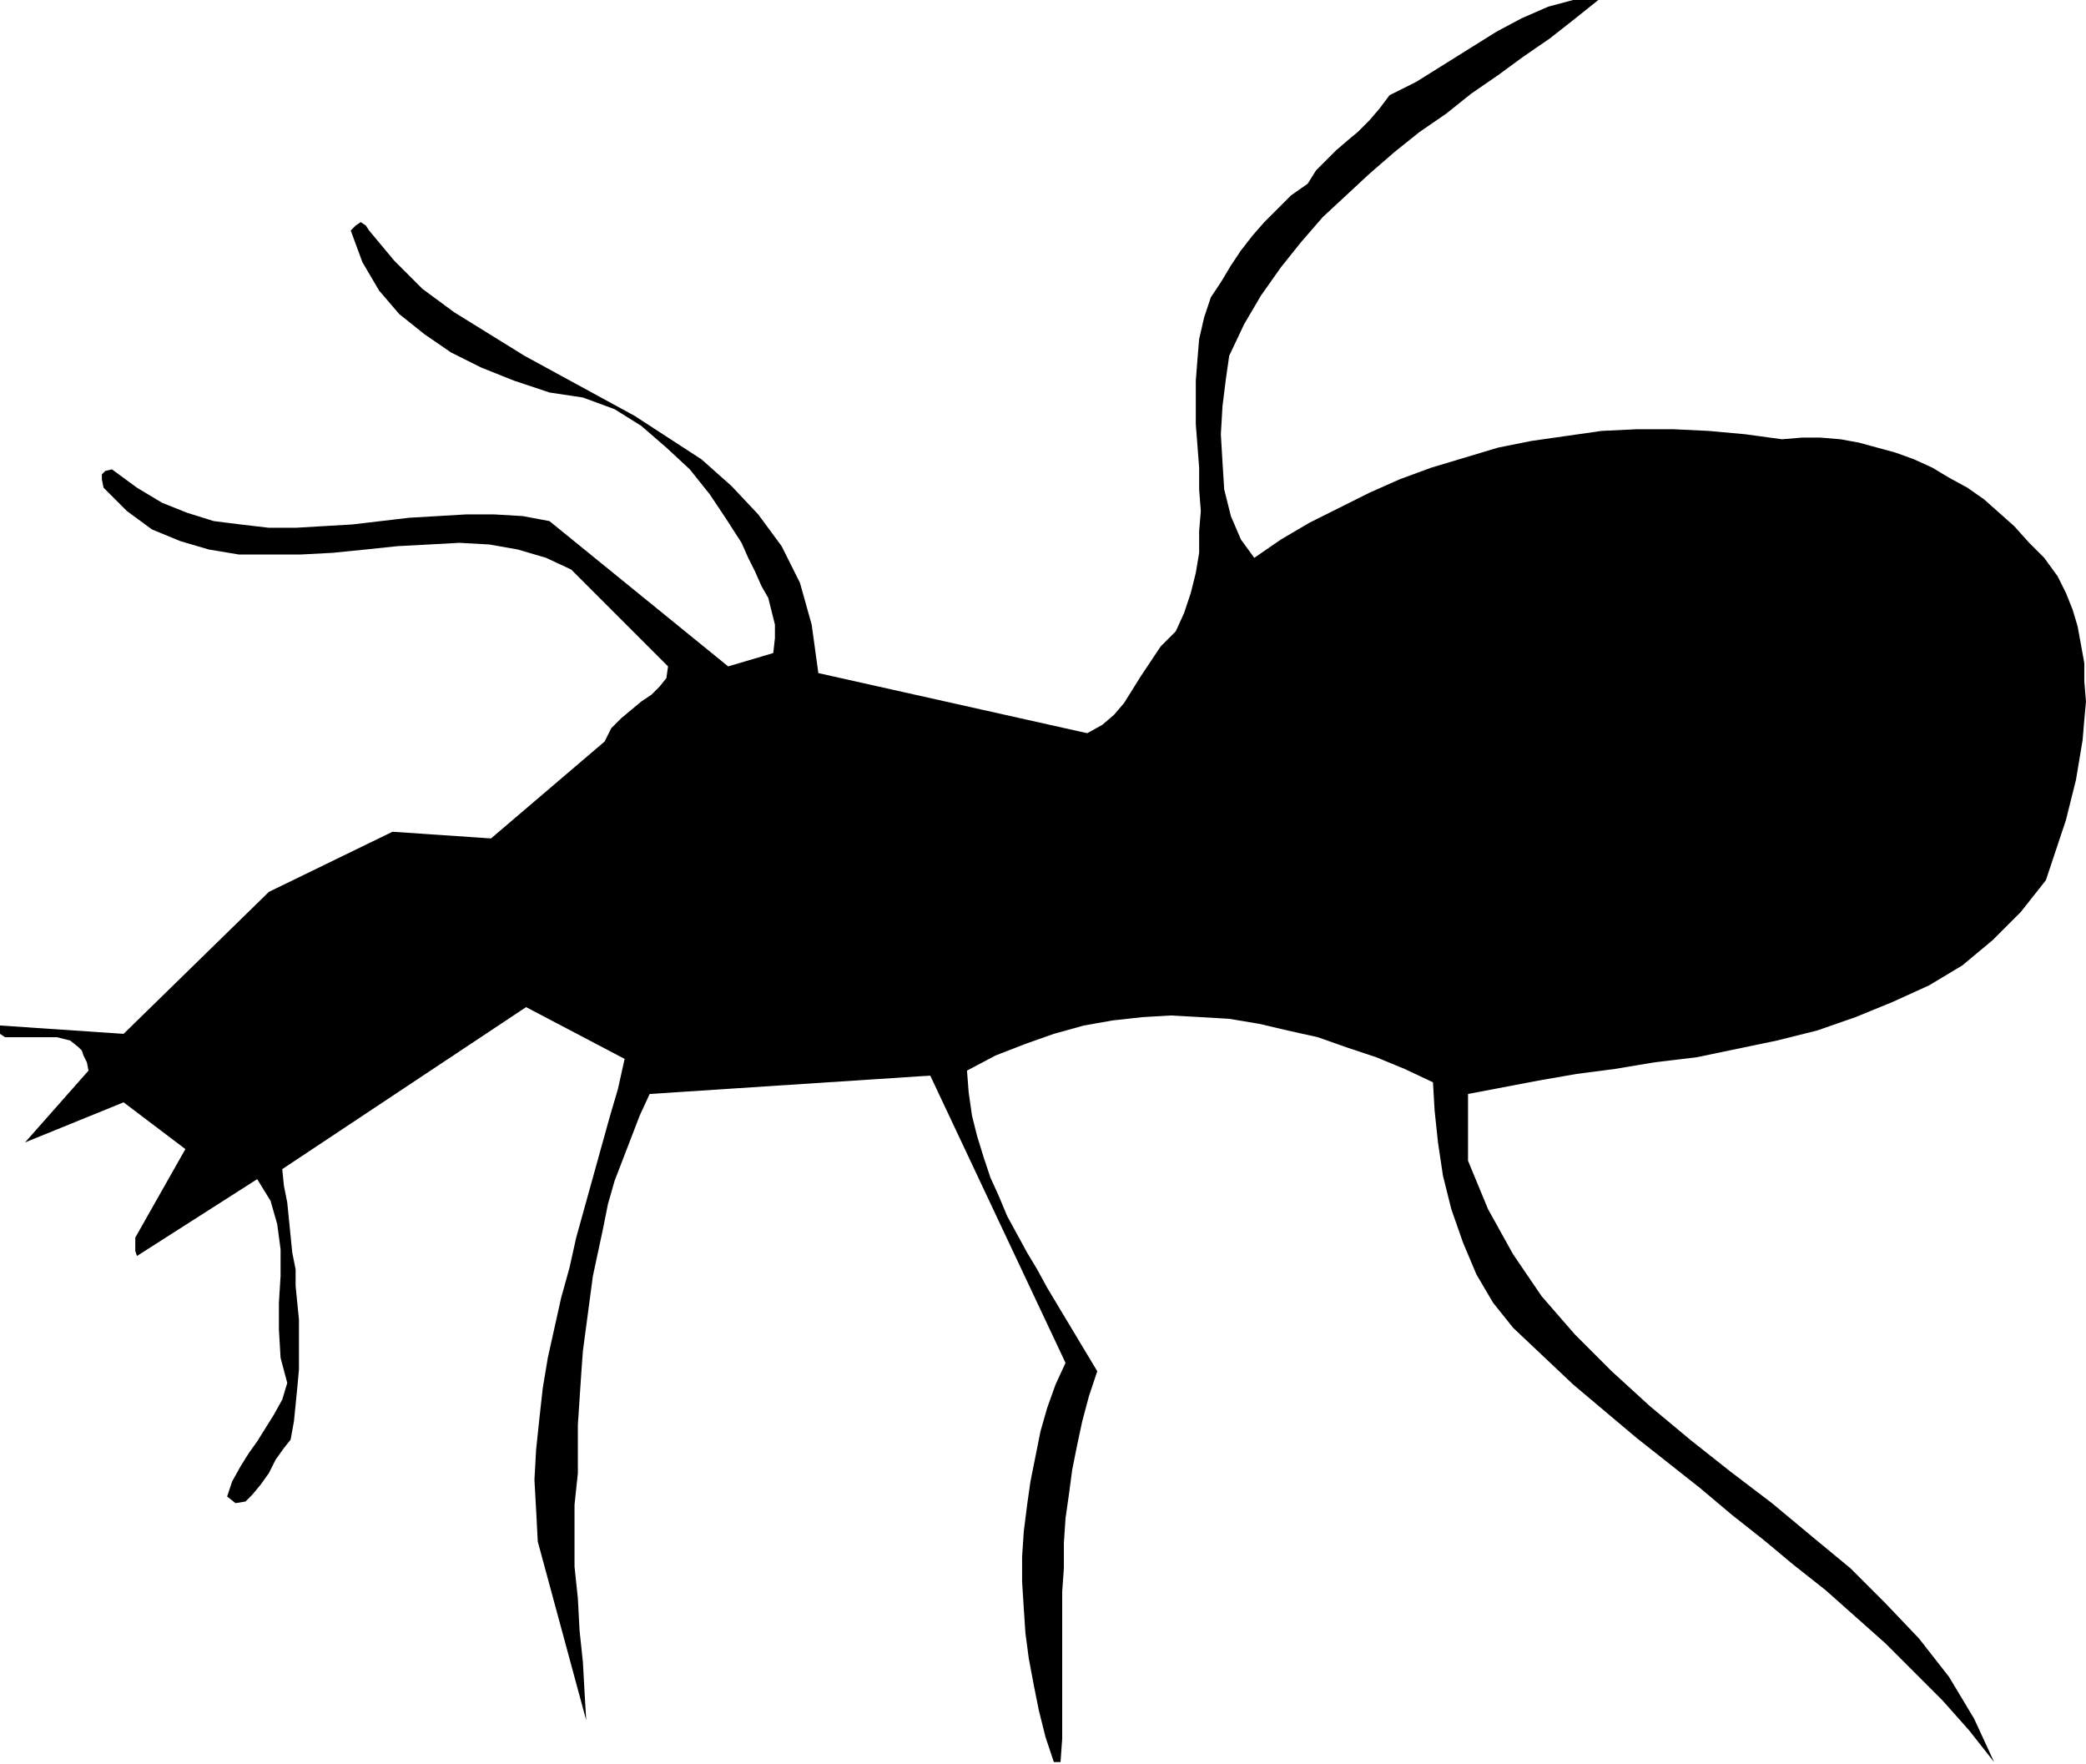<?xml version="1.0" encoding="UTF-8" standalone="no"?>
<svg
   xmlns:dc="http://purl.org/dc/elements/1.1/"
   xmlns:cc="http://creativecommons.org/ns#"
   xmlns:rdf="http://www.w3.org/1999/02/22-rdf-syntax-ns#"
   xmlns:svg="http://www.w3.org/2000/svg"
   xmlns="http://www.w3.org/2000/svg"
   xmlns:sodipodi="http://sodipodi.sourceforge.net/DTD/sodipodi-0.dtd"
   xmlns:inkscape="http://www.inkscape.org/namespaces/inkscape"
   version="1.0"
   width="31.725mm"
   height="26.822mm"
   id="svg7"
   sodipodi:docname="AD003981.WMF">
  <sodipodi:namedview
     pagecolor="#ffffff"
     bordercolor="#666666"
     borderopacity="1"
     objecttolerance="10"
     gridtolerance="10"
     guidetolerance="10"
     inkscape:pageopacity="0"
     inkscape:pageshadow="2"
     inkscape:window-width="640"
     inkscape:window-height="480"
     id="namedview9" />
  <defs
     id="defs3">
    <pattern
       id="WMFhbasepattern"
       patternUnits="userSpaceOnUse"
       width="6"
       height="6"
       x="0"
       y="0" />
  </defs>
  <path
     style="fill:#000000;fill-rule:evenodd;fill-opacity:1;stroke:none;"
     d="  M 60.96,101.28   L 61.056,99.936   L 61.056,98.496   L 61.056,97.152   L 61.056,95.712   L 61.056,94.368   L 61.056,92.928   L 61.056,91.488   L 61.152,90.144   L 61.152,88.704   L 61.248,87.264   L 61.44,85.92   L 61.632,84.48   L 61.92,83.04   L 62.208,81.696   L 62.592,80.256   L 63.072,78.816   L 62.496,77.856   L 61.92,76.896   L 61.344,75.936   L 60.768,74.976   L 60.192,74.016   L 59.616,72.96   L 59.04,72   L 58.464,70.944   L 57.888,69.888   L 57.408,68.736   L 56.928,67.68   L 56.544,66.528   L 56.16,65.28   L 55.872,64.128   L 55.68,62.784   L 55.584,61.536   L 57.216,60.672   L 58.944,60   L 60.576,59.424   L 62.304,58.944   L 63.936,58.656   L 65.664,58.464   L 67.296,58.368   L 69.024,58.464   L 70.656,58.56   L 72.384,58.848   L 74.016,59.232   L 75.744,59.616   L 77.376,60.192   L 79.104,60.768   L 80.736,61.44   L 82.368,62.208   L 82.464,63.84   L 82.656,65.664   L 82.944,67.584   L 83.424,69.504   L 84.096,71.424   L 84.864,73.248   L 85.824,74.88   L 86.976,76.32   L 88.704,77.952   L 90.432,79.584   L 92.256,81.12   L 94.08,82.656   L 95.904,84.096   L 97.728,85.536   L 99.552,87.072   L 101.376,88.512   L 103.104,89.952   L 104.928,91.392   L 106.656,92.928   L 108.384,94.464   L 110.016,96.096   L 111.648,97.728   L 113.184,99.456   L 114.624,101.28   L 113.472,98.784   L 112.032,96.384   L 110.304,94.176   L 108.384,92.16   L 106.368,90.144   L 104.16,88.32   L 101.856,86.4   L 99.456,84.576   L 97.152,82.752   L 94.848,80.832   L 92.64,78.816   L 90.528,76.704   L 88.608,74.496   L 86.976,72.096   L 85.536,69.504   L 84.384,66.72   L 84.384,66.144   L 84.384,65.568   L 84.384,65.088   L 84.384,64.608   L 84.384,64.128   L 84.384,63.648   L 84.384,63.264   L 84.384,62.88   L 86.4,62.496   L 88.416,62.112   L 90.624,61.728   L 92.832,61.44   L 95.136,61.056   L 97.536,60.768   L 99.84,60.288   L 102.144,59.808   L 104.448,59.232   L 106.656,58.464   L 108.768,57.6   L 110.88,56.64   L 112.8,55.488   L 114.528,54.048   L 116.16,52.416   L 117.6,50.592   L 117.984,49.44   L 118.368,48.288   L 118.752,47.136   L 119.04,45.984   L 119.328,44.832   L 119.52,43.68   L 119.712,42.528   L 119.808,41.376   L 119.904,40.32   L 119.808,39.168   L 119.808,38.112   L 119.616,37.056   L 119.424,36   L 119.136,35.04   L 118.752,34.08   L 118.272,33.12   L 117.504,32.064   L 116.64,31.2   L 115.776,30.24   L 114.912,29.472   L 114.048,28.704   L 113.088,28.032   L 112.032,27.456   L 111.072,26.88   L 110.016,26.4   L 108.96,26.016   L 107.904,25.728   L 106.848,25.44   L 105.792,25.248   L 104.64,25.152   L 103.584,25.152   L 102.432,25.248   L 100.32,24.96   L 98.208,24.768   L 96.192,24.672   L 94.08,24.672   L 92.064,24.768   L 90.048,25.056   L 88.032,25.344   L 86.112,25.728   L 84.192,26.304   L 82.272,26.88   L 80.448,27.552   L 78.72,28.32   L 76.992,29.184   L 75.264,30.048   L 73.632,31.008   L 72.096,32.064   L 71.328,31.008   L 70.752,29.664   L 70.368,28.128   L 70.272,26.592   L 70.176,24.96   L 70.272,23.328   L 70.464,21.792   L 70.656,20.448   L 71.52,18.624   L 72.48,16.992   L 73.632,15.36   L 74.784,13.92   L 76.032,12.48   L 77.376,11.232   L 78.72,9.984   L 80.16,8.736   L 81.6,7.584   L 83.136,6.528   L 84.576,5.376   L 86.112,4.32   L 87.552,3.264   L 89.088,2.208   L 90.432,1.152   L 91.872,0   L 90.432,0   L 88.992,0.384   L 87.456,1.056   L 86.016,1.824   L 84.48,2.784   L 82.944,3.744   L 81.408,4.704   L 79.872,5.472   L 79.296,6.24   L 78.72,6.912   L 78.048,7.584   L 77.472,8.064   L 76.8,8.64   L 76.224,9.216   L 75.648,9.792   L 75.168,10.56   L 74.208,11.232   L 73.44,12   L 72.672,12.768   L 72,13.536   L 71.328,14.4   L 70.752,15.264   L 70.176,16.224   L 69.6,17.088   L 69.216,18.24   L 68.928,19.488   L 68.832,20.64   L 68.736,21.888   L 68.736,23.136   L 68.736,24.384   L 68.832,25.632   L 68.928,26.88   L 68.928,28.128   L 69.024,29.376   L 68.928,30.528   L 68.928,31.776   L 68.736,32.928   L 68.448,34.08   L 68.064,35.232   L 67.584,36.288   L 66.72,37.152   L 66.144,38.016   L 65.568,38.88   L 65.088,39.648   L 64.608,40.416   L 64.032,41.088   L 63.36,41.664   L 62.496,42.144   L 47.04,38.688   L 46.656,35.904   L 45.984,33.504   L 44.928,31.392   L 43.584,29.568   L 42.048,27.936   L 40.32,26.4   L 38.4,25.152   L 36.48,23.904   L 34.368,22.752   L 32.256,21.6   L 30.144,20.448   L 28.128,19.2   L 26.112,17.952   L 24.288,16.608   L 22.656,14.976   L 21.216,13.248   L 21.024,12.96   L 20.736,12.768   L 20.448,12.96   L 20.16,13.248   L 20.832,15.072   L 21.792,16.704   L 22.944,18.048   L 24.384,19.2   L 25.92,20.256   L 27.648,21.12   L 29.568,21.888   L 31.584,22.56   L 33.504,22.848   L 35.328,23.52   L 36.864,24.48   L 38.304,25.728   L 39.648,26.976   L 40.8,28.416   L 41.76,29.856   L 42.624,31.2   L 43.008,32.064   L 43.392,32.832   L 43.776,33.696   L 44.16,34.368   L 44.352,35.136   L 44.544,35.904   L 44.544,36.672   L 44.448,37.536   L 41.856,38.304   L 31.584,29.952   L 30.048,29.664   L 28.416,29.568   L 26.784,29.568   L 25.152,29.664   L 23.52,29.76   L 21.888,29.952   L 20.256,30.144   L 18.624,30.24   L 16.992,30.336   L 15.456,30.336   L 13.824,30.144   L 12.288,29.952   L 10.752,29.472   L 9.312,28.896   L 7.872,28.032   L 6.432,26.976   L 6.048,27.072   L 5.856,27.264   L 5.856,27.552   L 5.952,28.032   L 7.296,29.376   L 8.736,30.432   L 10.368,31.104   L 12,31.584   L 13.728,31.872   L 15.456,31.872   L 17.28,31.872   L 19.104,31.776   L 21.024,31.584   L 22.848,31.392   L 24.672,31.296   L 26.4,31.2   L 28.128,31.296   L 29.76,31.584   L 31.392,32.064   L 32.832,32.736   L 33.6,33.504   L 34.368,34.272   L 35.136,35.04   L 35.904,35.808   L 36.576,36.48   L 37.248,37.152   L 37.824,37.728   L 38.4,38.304   L 38.304,38.976   L 37.92,39.456   L 37.44,39.936   L 36.864,40.32   L 36.288,40.8   L 35.712,41.28   L 35.136,41.856   L 34.752,42.624   L 28.224,48.192   L 22.56,47.808   L 15.456,51.264   L 7.104,59.424   L 0,58.944   L 0,59.424   L 0.288,59.616   L 0.864,59.616   L 1.632,59.616   L 2.496,59.616   L 3.264,59.616   L 4.032,59.808   L 4.512,60.192   L 4.704,60.384   L 4.8,60.672   L 4.992,61.056   L 5.088,61.536   L 1.44,65.664   L 7.104,63.36   L 10.656,66.048   L 7.776,71.136   L 7.776,71.328   L 7.776,71.616   L 7.776,71.904   L 7.872,72.192   L 14.784,67.776   L 15.552,69.024   L 15.936,70.368   L 16.128,71.808   L 16.128,73.344   L 16.032,74.88   L 16.032,76.416   L 16.128,78.048   L 16.512,79.488   L 16.224,80.448   L 15.744,81.312   L 15.264,82.08   L 14.784,82.848   L 14.304,83.52   L 13.824,84.288   L 13.344,85.152   L 13.056,86.016   L 13.536,86.4   L 14.112,86.304   L 14.496,85.92   L 14.976,85.344   L 15.456,84.672   L 15.84,83.904   L 16.32,83.232   L 16.704,82.752   L 16.896,81.696   L 16.992,80.736   L 17.088,79.776   L 17.184,78.72   L 17.184,77.76   L 17.184,76.8   L 17.184,75.84   L 17.088,74.88   L 16.992,73.92   L 16.992,72.96   L 16.8,72   L 16.704,71.04   L 16.608,70.08   L 16.512,69.12   L 16.32,68.16   L 16.224,67.2   L 30.24,57.888   L 35.904,60.864   L 35.52,62.592   L 35.04,64.224   L 34.56,65.952   L 34.08,67.68   L 33.6,69.408   L 33.12,71.136   L 32.736,72.864   L 32.256,74.592   L 31.872,76.32   L 31.488,78.048   L 31.2,79.776   L 31.008,81.504   L 30.816,83.328   L 30.72,85.056   L 30.816,86.784   L 30.912,88.608   L 33.696,98.88   L 33.6,97.248   L 33.504,95.52   L 33.312,93.696   L 33.216,91.872   L 33.024,90.048   L 33.024,88.224   L 33.024,86.496   L 33.216,84.672   L 33.216,83.232   L 33.216,81.888   L 33.312,80.448   L 33.408,79.008   L 33.504,77.664   L 33.696,76.224   L 33.888,74.784   L 34.08,73.344   L 34.368,72   L 34.656,70.656   L 34.944,69.216   L 35.328,67.872   L 35.808,66.624   L 36.288,65.376   L 36.768,64.128   L 37.344,62.88   L 53.472,61.824   L 61.248,78.336   L 60.672,79.584   L 60.192,80.928   L 59.808,82.272   L 59.52,83.712   L 59.232,85.152   L 59.04,86.496   L 58.848,88.032   L 58.752,89.472   L 58.752,90.912   L 58.848,92.448   L 58.944,93.888   L 59.136,95.328   L 59.424,96.864   L 59.712,98.304   L 60.096,99.84   L 60.576,101.28   L 60.672,101.28   L 60.768,101.28   L 60.864,101.28   L 60.96,101.28  z "
     id="path5" />
</svg>
